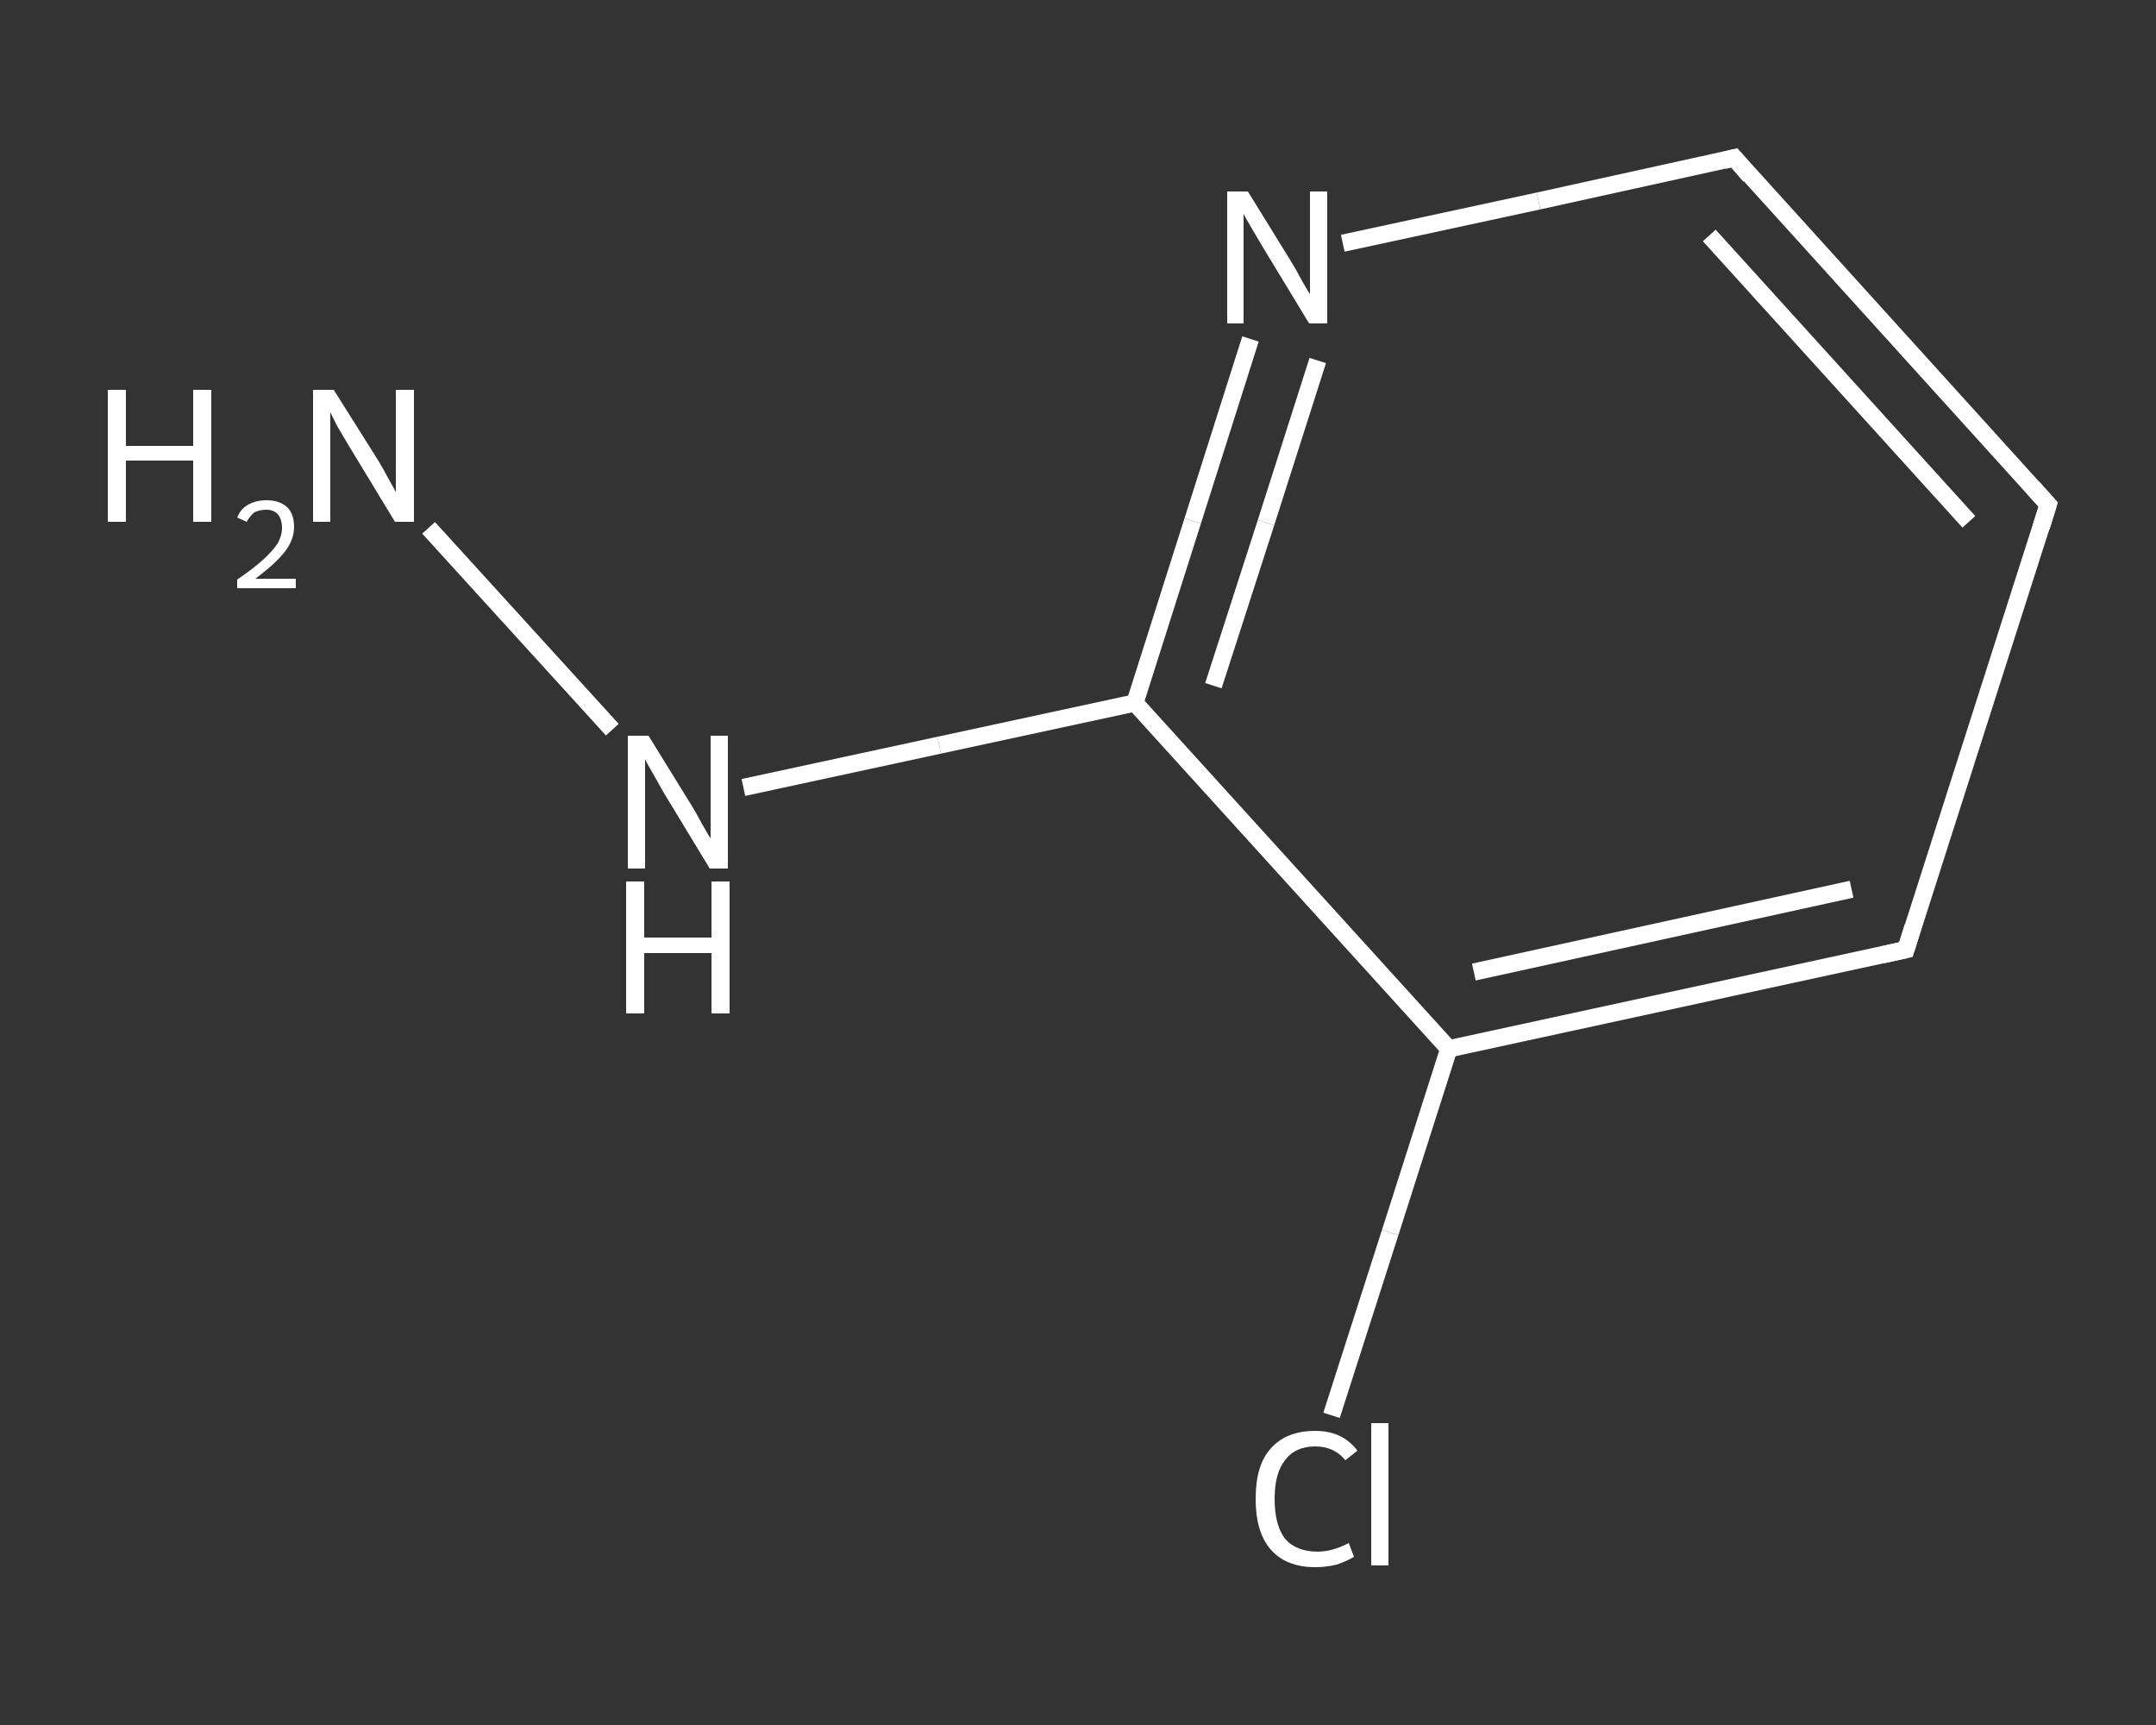 <?xml version='1.0' encoding='iso-8859-1'?>
<svg version='1.1' baseProfile='full'
              xmlns='http://www.w3.org/2000/svg'
                      xmlns:rdkit='http://www.rdkit.org/xml'
                      xmlns:xlink='http://www.w3.org/1999/xlink'
                  xml:space='preserve'
width='250px' height='200px' viewBox='0 0 250 200'>
<rect x="0" y="0" width="250" height="200" fill="#333333" stroke="none"/>
<!-- END OF HEADER -->
<rect style='opacity:1.0;fill:transparent;stroke:none' width='250.0' height='200.0' x='0.0' y='0.0'> </rect>
<path class='bond-0 atom-0 atom-1' d='M 49.7,61.2 L 71.0,84.6' style='fill:none;fill-rule:evenodd;stroke:#FFFFFF;stroke-width:2.0px;stroke-linecap:butt;stroke-linejoin:miter;stroke-opacity:1' />
<path class='bond-1 atom-1 atom-2' d='M 86.2,91.3 L 108.9,86.4' style='fill:none;fill-rule:evenodd;stroke:#FFFFFF;stroke-width:2.0px;stroke-linecap:butt;stroke-linejoin:miter;stroke-opacity:1' />
<path class='bond-1 atom-1 atom-2' d='M 108.9,86.4 L 131.6,81.5' style='fill:none;fill-rule:evenodd;stroke:#FFFFFF;stroke-width:2.0px;stroke-linecap:butt;stroke-linejoin:miter;stroke-opacity:1' />
<path class='bond-2 atom-2 atom-3' d='M 131.6,81.5 L 138.3,60.4' style='fill:none;fill-rule:evenodd;stroke:#FFFFFF;stroke-width:2.0px;stroke-linecap:butt;stroke-linejoin:miter;stroke-opacity:1' />
<path class='bond-2 atom-2 atom-3' d='M 138.3,60.4 L 145.0,39.3' style='fill:none;fill-rule:evenodd;stroke:#FFFFFF;stroke-width:2.0px;stroke-linecap:butt;stroke-linejoin:miter;stroke-opacity:1' />
<path class='bond-2 atom-2 atom-3' d='M 140.7,79.5 L 146.8,60.6' style='fill:none;fill-rule:evenodd;stroke:#FFFFFF;stroke-width:2.0px;stroke-linecap:butt;stroke-linejoin:miter;stroke-opacity:1' />
<path class='bond-2 atom-2 atom-3' d='M 146.8,60.6 L 152.8,41.8' style='fill:none;fill-rule:evenodd;stroke:#FFFFFF;stroke-width:2.0px;stroke-linecap:butt;stroke-linejoin:miter;stroke-opacity:1' />
<path class='bond-3 atom-3 atom-4' d='M 155.7,28.2 L 178.4,23.3' style='fill:none;fill-rule:evenodd;stroke:#FFFFFF;stroke-width:2.0px;stroke-linecap:butt;stroke-linejoin:miter;stroke-opacity:1' />
<path class='bond-3 atom-3 atom-4' d='M 178.4,23.3 L 201.1,18.3' style='fill:none;fill-rule:evenodd;stroke:#FFFFFF;stroke-width:2.0px;stroke-linecap:butt;stroke-linejoin:miter;stroke-opacity:1' />
<path class='bond-4 atom-4 atom-5' d='M 201.1,18.3 L 237.5,58.5' style='fill:none;fill-rule:evenodd;stroke:#FFFFFF;stroke-width:2.0px;stroke-linecap:butt;stroke-linejoin:miter;stroke-opacity:1' />
<path class='bond-4 atom-4 atom-5' d='M 198.2,27.3 L 228.3,60.5' style='fill:none;fill-rule:evenodd;stroke:#FFFFFF;stroke-width:2.0px;stroke-linecap:butt;stroke-linejoin:miter;stroke-opacity:1' />
<path class='bond-5 atom-5 atom-6' d='M 237.5,58.5 L 221.0,110.1' style='fill:none;fill-rule:evenodd;stroke:#FFFFFF;stroke-width:2.0px;stroke-linecap:butt;stroke-linejoin:miter;stroke-opacity:1' />
<path class='bond-6 atom-6 atom-7' d='M 221.0,110.1 L 168.0,121.6' style='fill:none;fill-rule:evenodd;stroke:#FFFFFF;stroke-width:2.0px;stroke-linecap:butt;stroke-linejoin:miter;stroke-opacity:1' />
<path class='bond-6 atom-6 atom-7' d='M 214.7,103.1 L 170.9,112.7' style='fill:none;fill-rule:evenodd;stroke:#FFFFFF;stroke-width:2.0px;stroke-linecap:butt;stroke-linejoin:miter;stroke-opacity:1' />
<path class='bond-7 atom-7 atom-8' d='M 168.0,121.6 L 161.2,142.9' style='fill:none;fill-rule:evenodd;stroke:#FFFFFF;stroke-width:2.0px;stroke-linecap:butt;stroke-linejoin:miter;stroke-opacity:1' />
<path class='bond-7 atom-7 atom-8' d='M 161.2,142.9 L 154.4,164.1' style='fill:none;fill-rule:evenodd;stroke:#FFFFFF;stroke-width:2.0px;stroke-linecap:butt;stroke-linejoin:miter;stroke-opacity:1' />
<path class='bond-8 atom-7 atom-2' d='M 168.0,121.6 L 131.6,81.5' style='fill:none;fill-rule:evenodd;stroke:#FFFFFF;stroke-width:2.0px;stroke-linecap:butt;stroke-linejoin:miter;stroke-opacity:1' />
<path d='M 199.9,18.6 L 201.1,18.3 L 202.9,20.4' style='fill:none;stroke:#FFFFFF;stroke-width:2.0px;stroke-linecap:butt;stroke-linejoin:miter;stroke-opacity:1;' />
<path d='M 235.7,56.5 L 237.5,58.5 L 236.7,61.1' style='fill:none;stroke:#FFFFFF;stroke-width:2.0px;stroke-linecap:butt;stroke-linejoin:miter;stroke-opacity:1;' />
<path d='M 221.8,107.5 L 221.0,110.1 L 218.3,110.7' style='fill:none;stroke:#FFFFFF;stroke-width:2.0px;stroke-linecap:butt;stroke-linejoin:miter;stroke-opacity:1;' />
<path class='atom-0' d='M 12.5 45.2
L 14.6 45.2
L 14.6 51.7
L 22.4 51.7
L 22.4 45.2
L 24.5 45.2
L 24.5 60.5
L 22.4 60.5
L 22.4 53.4
L 14.6 53.4
L 14.6 60.5
L 12.5 60.5
L 12.5 45.2
' fill='#FFFFFF'/>
<path class='atom-0' d='M 27.5 60.0
Q 27.9 59.0, 28.8 58.5
Q 29.7 58.0, 30.9 58.0
Q 32.4 58.0, 33.3 58.8
Q 34.1 59.6, 34.1 61.1
Q 34.1 62.6, 33.0 64.0
Q 31.9 65.4, 29.6 67.1
L 34.3 67.1
L 34.3 68.2
L 27.5 68.2
L 27.5 67.2
Q 29.4 65.9, 30.5 64.9
Q 31.6 63.9, 32.2 63.0
Q 32.7 62.1, 32.7 61.2
Q 32.7 60.2, 32.2 59.6
Q 31.7 59.1, 30.9 59.1
Q 30.1 59.1, 29.5 59.4
Q 29.0 59.8, 28.6 60.5
L 27.5 60.0
' fill='#FFFFFF'/>
<path class='atom-0' d='M 38.7 45.2
L 43.8 53.3
Q 44.3 54.1, 45.1 55.6
Q 45.9 57.0, 45.9 57.1
L 45.9 45.2
L 48.0 45.2
L 48.0 60.5
L 45.8 60.5
L 40.4 51.6
Q 39.8 50.6, 39.1 49.4
Q 38.5 48.2, 38.3 47.8
L 38.3 60.5
L 36.3 60.5
L 36.3 45.2
L 38.7 45.2
' fill='#FFFFFF'/>
<path class='atom-1' d='M 75.2 85.3
L 80.2 93.4
Q 80.7 94.2, 81.5 95.7
Q 82.3 97.1, 82.4 97.2
L 82.4 85.3
L 84.4 85.3
L 84.4 100.7
L 82.3 100.7
L 76.9 91.8
Q 76.3 90.7, 75.6 89.5
Q 74.9 88.3, 74.8 88.0
L 74.8 100.7
L 72.8 100.7
L 72.8 85.3
L 75.2 85.3
' fill='#FFFFFF'/>
<path class='atom-1' d='M 72.6 102.2
L 74.7 102.2
L 74.7 108.7
L 82.5 108.7
L 82.5 102.2
L 84.6 102.2
L 84.6 117.5
L 82.5 117.5
L 82.5 110.5
L 74.7 110.5
L 74.7 117.5
L 72.6 117.5
L 72.6 102.2
' fill='#FFFFFF'/>
<path class='atom-3' d='M 144.7 22.2
L 149.7 30.3
Q 150.2 31.1, 151.0 32.6
Q 151.8 34.0, 151.9 34.1
L 151.9 22.2
L 153.9 22.2
L 153.9 37.5
L 151.8 37.5
L 146.4 28.6
Q 145.8 27.6, 145.1 26.4
Q 144.4 25.2, 144.2 24.8
L 144.2 37.5
L 142.3 37.5
L 142.3 22.2
L 144.7 22.2
' fill='#FFFFFF'/>
<path class='atom-8' d='M 145.6 173.8
Q 145.6 169.9, 147.3 168.0
Q 149.1 165.9, 152.5 165.9
Q 155.7 165.9, 157.4 168.2
L 156.0 169.3
Q 154.7 167.7, 152.5 167.7
Q 150.2 167.7, 149.0 169.3
Q 147.8 170.8, 147.8 173.8
Q 147.8 176.8, 149.0 178.4
Q 150.3 179.9, 152.8 179.9
Q 154.5 179.9, 156.4 178.9
L 157.0 180.5
Q 156.2 181.0, 155.0 181.4
Q 153.8 181.7, 152.5 181.7
Q 149.1 181.7, 147.3 179.6
Q 145.6 177.6, 145.6 173.8
' fill='#FFFFFF'/>
<path class='atom-8' d='M 159.0 165.0
L 161.0 165.0
L 161.0 181.5
L 159.0 181.5
L 159.0 165.0
' fill='#FFFFFF'/>
</svg>
